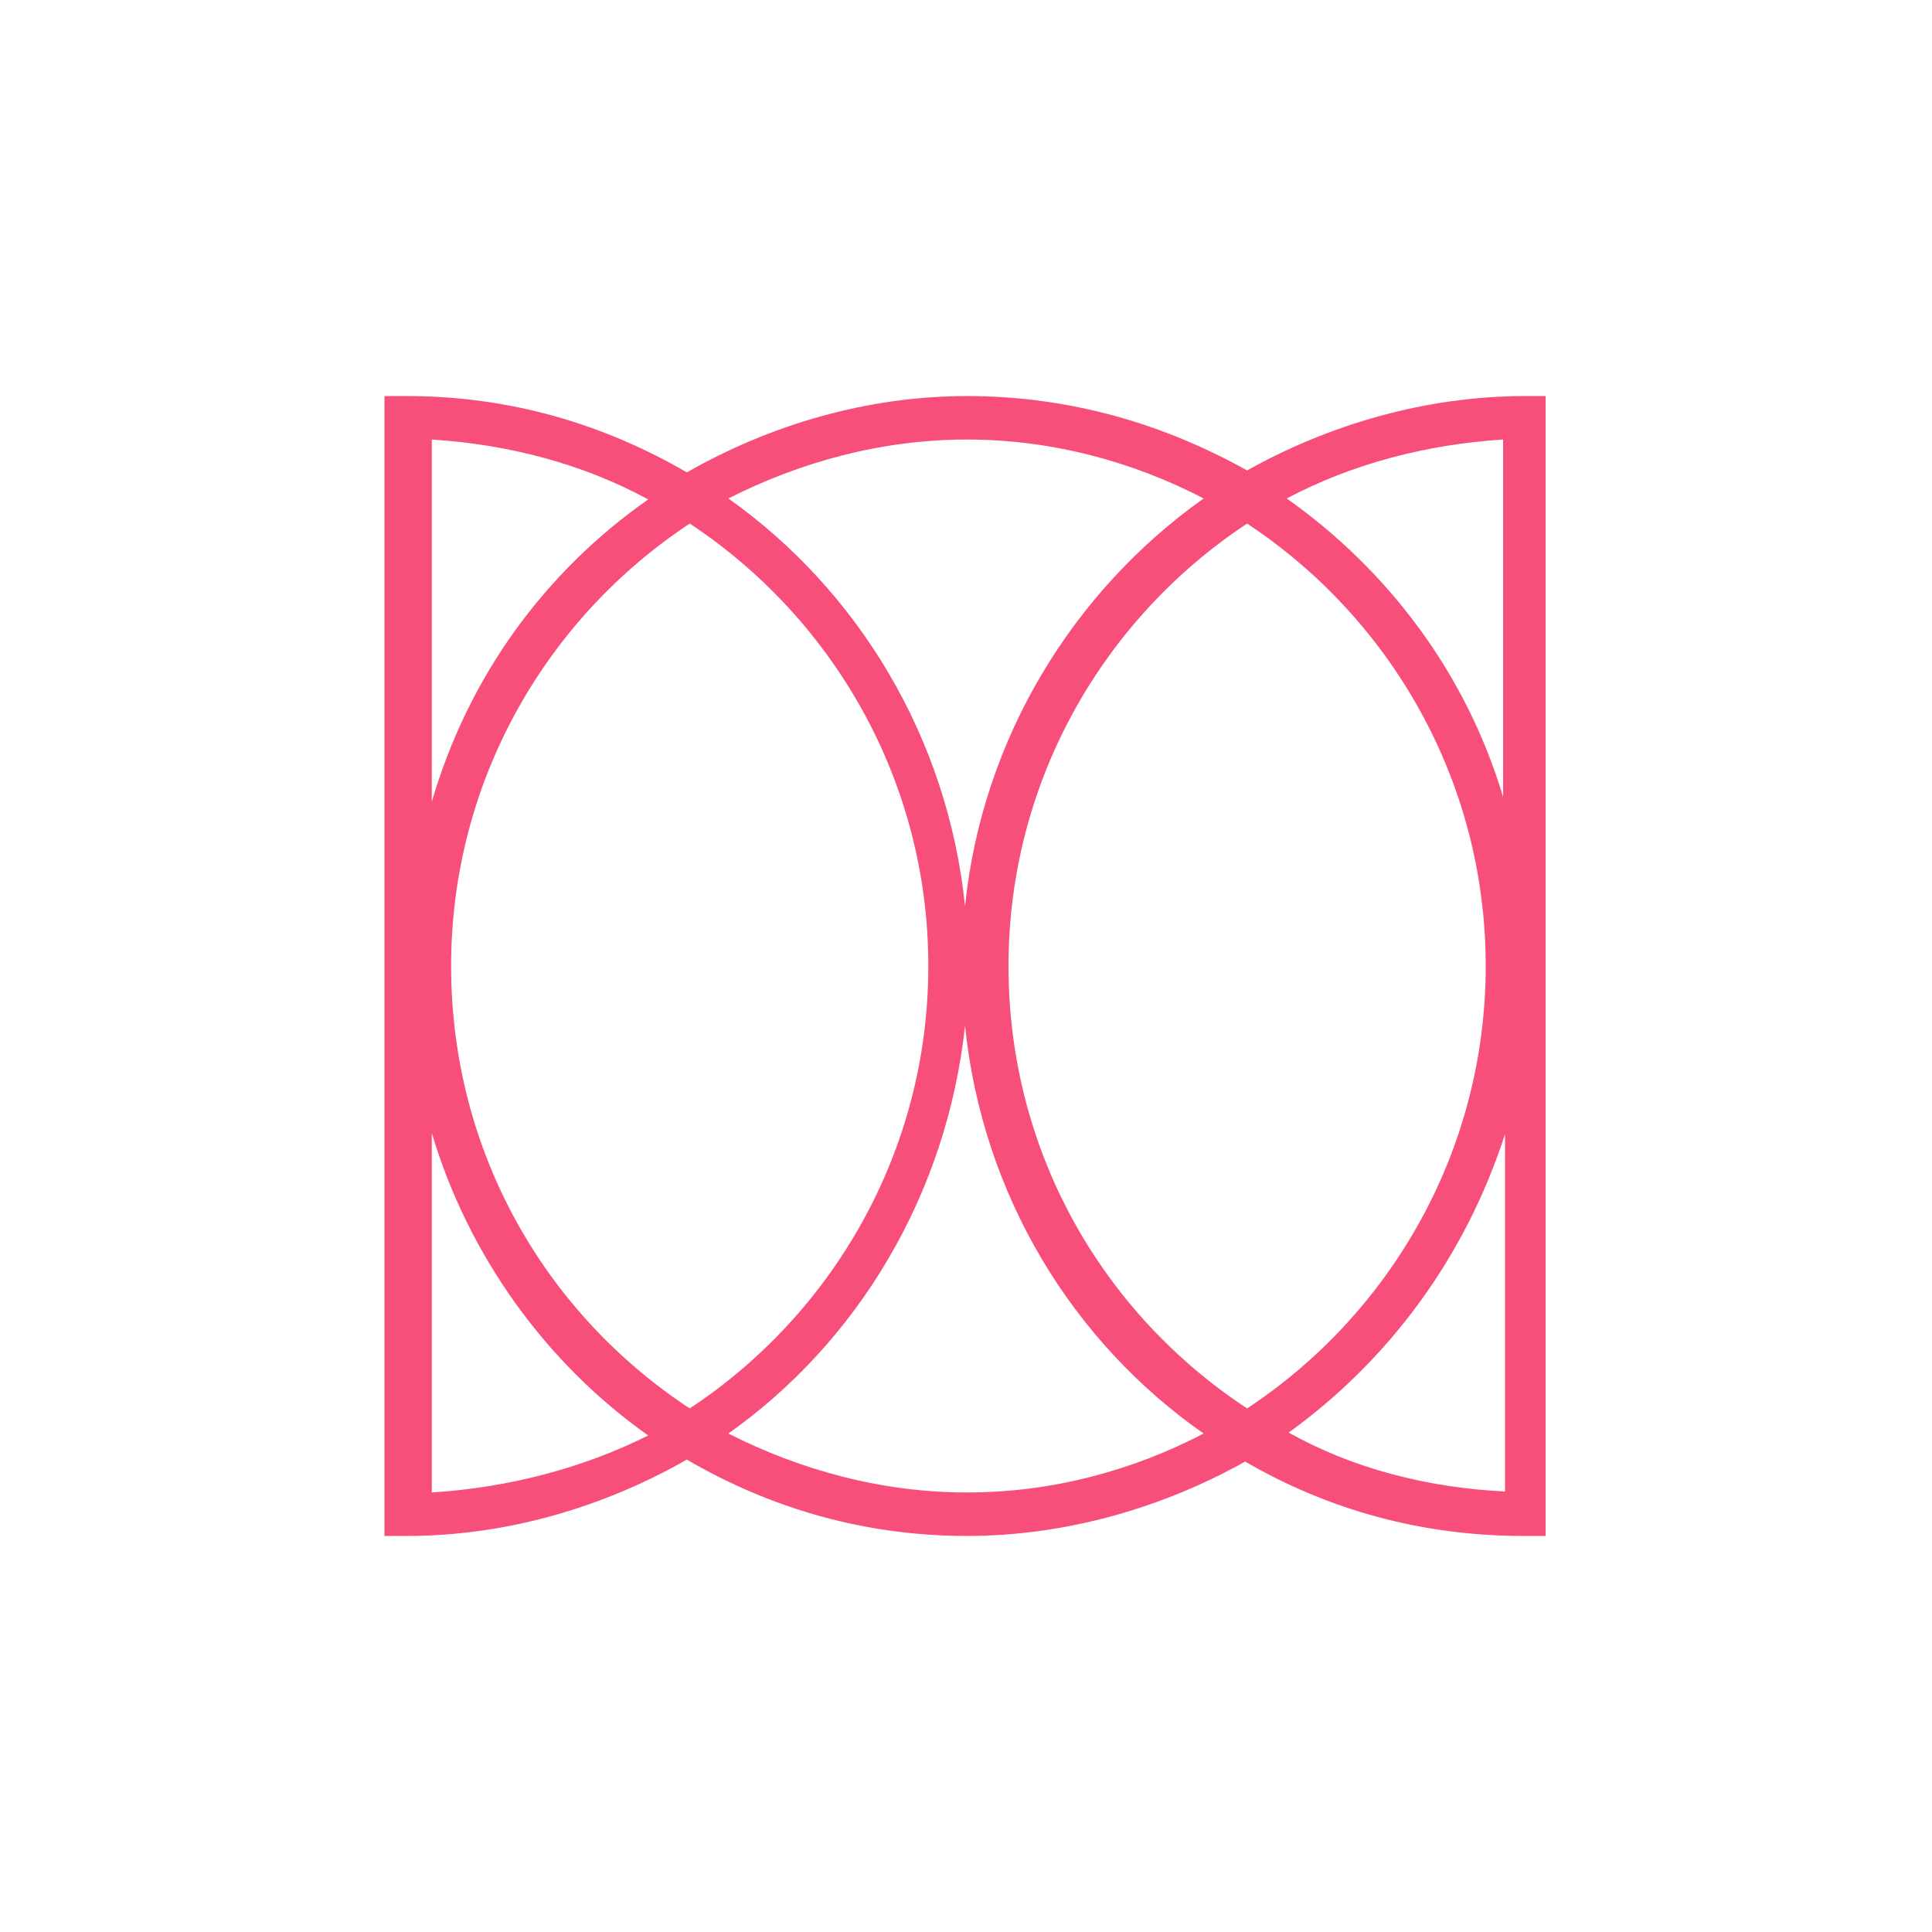 <svg data-bbox="39.8 41 120.2 118" viewBox="0 0 200 200" xmlns="http://www.w3.org/2000/svg" data-type="color">
    <g>
        <path d="M157.9 41c-10.4 0-20.4 3-28.8 7.7-8.6-4.8-18.3-7.7-29-7.7-10.4 0-20.4 3-29 7.9-8.6-5-18.3-7.9-29-7.9h-2.3v118h2.3c10.4 0 20.4-3 29-7.9 8.6 5 18.3 7.9 29 7.9 10.4 0 20.4-3 28.8-7.7 8.6 5 18.3 7.7 28.8 7.7h2.3V41h-2.1zm-2.3 4.5v37c-3.8-12.7-11.8-23.4-22.4-30.9 6.8-3.6 14.5-5.6 22.4-6.1zm-1.8 54.5c0 19.3-10 36.1-24.7 45.8-14.9-9.8-24.7-26.5-24.7-45.8s10-36.1 24.7-45.8c14.7 9.7 24.7 26.5 24.7 45.8zm-53.7-54.5c8.8 0 17.2 2.3 24.5 6.1-13.4 9.5-22.9 24.7-24.7 42.2-1.8-17.5-11.1-32.7-24.5-42.2 7.5-3.8 15.9-6.1 24.7-6.1zm-4 54.5c0 19.3-10 36.1-24.7 45.8-14.9-9.8-24.7-26.5-24.7-45.8s10-36.1 24.7-45.8c14.7 9.7 24.7 26.5 24.7 45.8zm-29-48.3C56.4 59.2 48.5 70 44.7 83V45.5c7.9.5 15.6 2.5 22.4 6.2zM44.7 154.5v-37.2c3.8 12.7 11.8 23.8 22.4 31.3-6.8 3.4-14.5 5.4-22.4 5.9zm55.4 0c-8.8 0-17.2-2.3-24.7-6.1 13.4-9.5 22.6-24.7 24.5-42.2 1.8 17.5 11.1 32.7 24.7 42.2-7.3 3.8-15.6 6.1-24.5 6.1zm33.3-6.2c10.4-7.5 18.3-18.2 22.4-30.9v37c-8.1-.4-15.8-2.4-22.4-6.1z" fill="#f74e7a" data-color="1"/>
    </g>
</svg>
